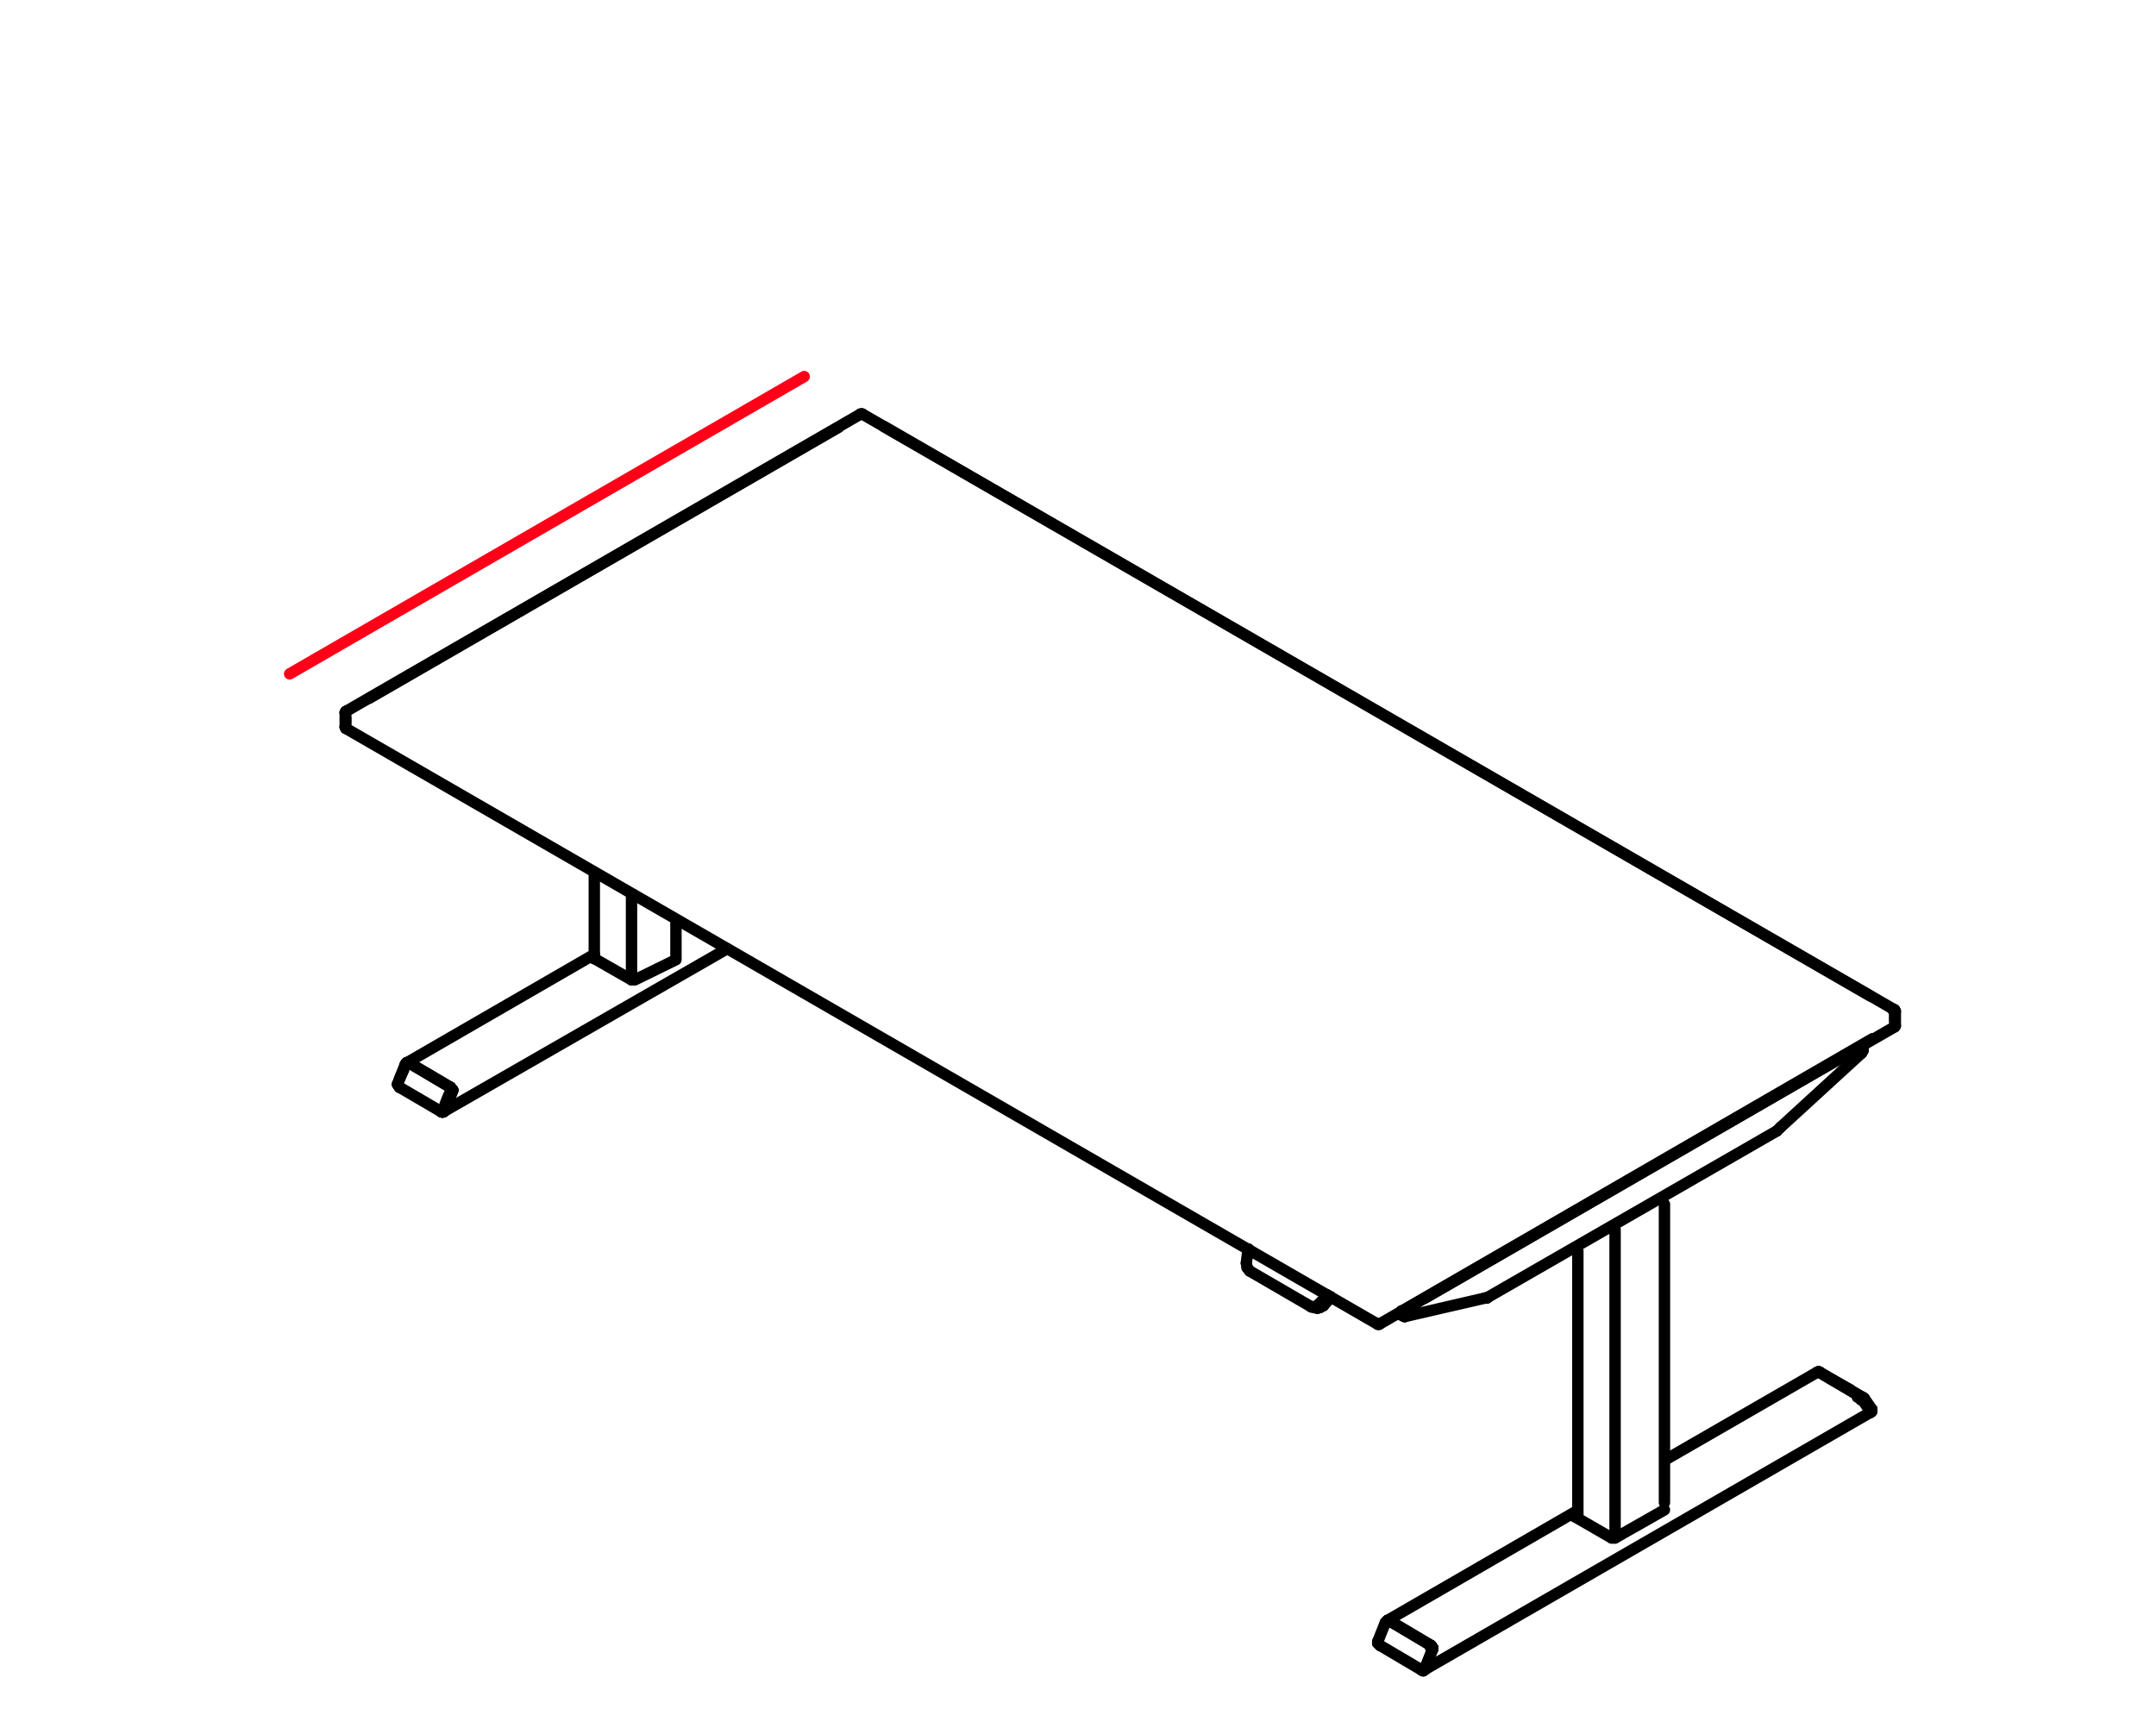 <?xml version="1.0" encoding="UTF-8"?>
<svg xmlns="http://www.w3.org/2000/svg" id="Ebene_1" data-name="Ebene 1" viewBox="0 0 567.74 456.79">
  <defs>
    <style>
      .cls-1 {
        stroke-width: 0px;
      }

      .cls-1, .cls-2, .cls-3 {
        fill: none;
      }

      .cls-2 {
        stroke: #000;
        stroke-linejoin: round;
      }

      .cls-2, .cls-3 {
        stroke-linecap: round;
        stroke-width: 3px;
      }

      .cls-3 {
        stroke: #ff0019;
        stroke-miterlimit: 10;
      }
    </style>
  </defs>
  <g>
    <line class="cls-2" x1="492.6" y1="262.36" x2="232.8" y2="112.36"></line>
    <line class="cls-2" x1="220.8" y1="112.56" x2="97.3" y2="183.86"></line>
    <line class="cls-2" x1="369.4" y1="345.16" x2="493.1" y2="273.56"></line>
    <line class="cls-2" x1="498.9" y1="269.06" x2="498.9" y2="267.36"></line>
    <line class="cls-2" x1="91.1" y1="188.96" x2="91.1" y2="190.56"></line>
    <line class="cls-2" x1="498.9" y1="270.26" x2="498.9" y2="270.26"></line>
    <line class="cls-2" x1="363.2" y1="348.76" x2="363.2" y2="348.76"></line>
    <line class="cls-2" x1="498.9" y1="270.26" x2="498.9" y2="270.26"></line>
    <line class="cls-2" x1="362.8" y1="348.56" x2="363.4" y2="348.56"></line>
    <line class="cls-2" x1="362.8" y1="348.76" x2="362.8" y2="348.76"></line>
    <line class="cls-2" x1="498.9" y1="266.46" x2="498.9" y2="266.46"></line>
    <line class="cls-2" x1="498.5" y1="265.96" x2="498.9" y2="266.46"></line>
    <line class="cls-2" x1="91.1" y1="191.86" x2="91.1" y2="191.86"></line>
    <line class="cls-2" x1="498.5" y1="265.96" x2="498.9" y2="265.96"></line>
    <line class="cls-2" x1="90.9" y1="191.46" x2="90.9" y2="191.46"></line>
    <line class="cls-2" x1="227" y1="109.06" x2="227" y2="109.06"></line>
    <line class="cls-2" x1="91.1" y1="187.86" x2="91.3" y2="187.36"></line>
    <line class="cls-2" x1="90.9" y1="187.66" x2="90.9" y2="187.66"></line>
    <line class="cls-2" x1="227" y1="109.06" x2="226.6" y2="109.06"></line>
    <line class="cls-2" x1="91.1" y1="187.36" x2="91.1" y2="187.36"></line>
    <line class="cls-2" x1="363.2" y1="348.76" x2="498.9" y2="270.46"></line>
    <line class="cls-2" x1="498.9" y1="270.46" x2="499.1" y2="270.16"></line>
    <line class="cls-2" x1="362.8" y1="348.76" x2="363.2" y2="348.76"></line>
    <line class="cls-2" x1="499.1" y1="270.16" x2="499.1" y2="266.36"></line>
    <line class="cls-2" x1="499.1" y1="266.36" x2="498.9" y2="265.96"></line>
    <line class="cls-2" x1="90.9" y1="191.46" x2="91.1" y2="191.86"></line>
    <line class="cls-2" x1="498.9" y1="265.96" x2="227.1" y2="109.06"></line>
    <line class="cls-2" x1="90.9" y1="187.66" x2="90.9" y2="191.46"></line>
    <line class="cls-2" x1="227.1" y1="109.06" x2="226.6" y2="109.06"></line>
    <line class="cls-2" x1="91.1" y1="187.36" x2="90.9" y2="187.66"></line>
    <line class="cls-2" x1="226.6" y1="109.06" x2="91.1" y2="187.36"></line>
    <line class="cls-2" x1="349.3" y1="341.36" x2="349.4" y2="340.96"></line>
    <line class="cls-2" x1="328.6" y1="329.36" x2="328.2" y2="332.66"></line>
    <line class="cls-2" x1="328.8" y1="328.96" x2="328.6" y2="329.36"></line>
    <line class="cls-2" x1="347.1" y1="343.66" x2="349.3" y2="341.36"></line>
    <line class="cls-2" x1="345.1" y1="344.06" x2="346.2" y2="344.26"></line>
    <line class="cls-2" x1="346.2" y1="344.26" x2="347.1" y2="343.66"></line>
    <line class="cls-2" x1="347.1" y1="343.66" x2="348.5" y2="343.86"></line>
    <line class="cls-2" x1="329.1" y1="334.76" x2="345.1" y2="344.06"></line>
    <line class="cls-2" x1="328.2" y1="332.66" x2="328.4" y2="333.86"></line>
    <line class="cls-2" x1="328.4" y1="333.86" x2="329.1" y2="334.76"></line>
    <line class="cls-2" x1="346.9" y1="344.56" x2="347.6" y2="344.36"></line>
    <line class="cls-2" x1="347.6" y1="344.36" x2="348.5" y2="343.86"></line>
    <line class="cls-2" x1="350.3" y1="341.46" x2="349.3" y2="341.36"></line>
    <line class="cls-2" x1="348.5" y1="343.86" x2="350.5" y2="341.66"></line>
    <line class="cls-2" x1="345.4" y1="344.26" x2="346.9" y2="344.56"></line>
    <line class="cls-2" x1="492.6" y1="371.76" x2="490.6" y2="368.86"></line>
    <line class="cls-2" x1="490.6" y1="368.86" x2="490.6" y2="368.86"></line>
    <line class="cls-2" x1="479" y1="361.36" x2="490.2" y2="367.96"></line>
    <line class="cls-2" x1="479" y1="361.36" x2="478.6" y2="361.36"></line>
    <line class="cls-2" x1="490.2" y1="367.96" x2="490.2" y2="367.96"></line>
    <line class="cls-2" x1="490.6" y1="368.66" x2="490.2" y2="367.96"></line>
    <line class="cls-2" x1="492.6" y1="371.76" x2="492.6" y2="371.76"></line>
    <line class="cls-2" x1="492.4" y1="372.06" x2="492.6" y2="371.76"></line>
    <line class="cls-2" x1="492.6" y1="371.76" x2="492.6" y2="371.76"></line>
    <line class="cls-2" x1="490.9" y1="368.66" x2="490.6" y2="368.66"></line>
    <line class="cls-2" x1="492.2" y1="370.46" x2="491.3" y2="369.16"></line>
    <line class="cls-2" x1="492.7" y1="371.76" x2="492.7" y2="371.36"></line>
    <line class="cls-2" x1="492.7" y1="371.86" x2="492.7" y2="371.86"></line>
    <line class="cls-2" x1="490.4" y1="367.96" x2="490.7" y2="368.26"></line>
    <line class="cls-2" x1="490.9" y1="368.66" x2="490.2" y2="367.96"></line>
    <line class="cls-2" x1="479" y1="361.36" x2="479" y2="361.36"></line>
    <line class="cls-2" x1="487.3" y1="366.06" x2="481.9" y2="363.06"></line>
    <line class="cls-2" x1="479" y1="361.36" x2="479" y2="361.36"></line>
    <line class="cls-2" x1="479.1" y1="361.36" x2="479.1" y2="361.36"></line>
    <line class="cls-2" x1="490.4" y1="367.96" x2="490.4" y2="367.96"></line>
    <line class="cls-2" x1="490.4" y1="367.96" x2="490.4" y2="367.96"></line>
    <line class="cls-2" x1="490.7" y1="368.26" x2="490.7" y2="368.26"></line>
    <line class="cls-2" x1="490.9" y1="368.26" x2="490.9" y2="368.66"></line>
    <line class="cls-2" x1="492.9" y1="371.16" x2="492.9" y2="371.16"></line>
    <line class="cls-2" x1="492.7" y1="371.76" x2="492.7" y2="371.76"></line>
    <line class="cls-2" x1="489.1" y1="367.96" x2="489.1" y2="367.96"></line>
    <line class="cls-2" x1="490" y1="368.66" x2="490" y2="368.66"></line>
    <line class="cls-2" x1="478.8" y1="361.36" x2="478.8" y2="361.36"></line>
    <line class="cls-2" x1="492.4" y1="372.06" x2="492.7" y2="371.86"></line>
    <line class="cls-2" x1="479.1" y1="361.36" x2="479.1" y2="361.36"></line>
    <line class="cls-2" x1="479" y1="361.36" x2="479" y2="361.36"></line>
    <line class="cls-2" x1="479" y1="361.36" x2="479" y2="361.36"></line>
    <line class="cls-2" x1="479" y1="361.36" x2="479" y2="361.36"></line>
    <line class="cls-2" x1="479" y1="361.36" x2="479" y2="361.36"></line>
    <line class="cls-2" x1="478.8" y1="361.36" x2="478.8" y2="361.36"></line>
    <line class="cls-2" x1="478.8" y1="361.36" x2="478.8" y2="361.36"></line>
    <line class="cls-2" x1="478.8" y1="361.36" x2="478.8" y2="361.36"></line>
    <line class="cls-2" x1="490.4" y1="367.96" x2="479.1" y2="361.36"></line>
    <line class="cls-2" x1="492.9" y1="371.16" x2="490.9" y2="368.26"></line>
    <line class="cls-2" x1="492.7" y1="371.86" x2="492.7" y2="371.86"></line>
    <line class="cls-2" x1="492.7" y1="371.86" x2="492.7" y2="371.86"></line>
    <line class="cls-2" x1="492.7" y1="371.86" x2="492.7" y2="371.86"></line>
    <line class="cls-2" x1="492.7" y1="371.86" x2="492.7" y2="371.86"></line>
    <line class="cls-2" x1="492.7" y1="371.76" x2="492.7" y2="371.76"></line>
    <line class="cls-2" x1="492.9" y1="371.76" x2="492.9" y2="371.76"></line>
    <line class="cls-2" x1="492.9" y1="371.56" x2="492.9" y2="371.56"></line>
    <line class="cls-2" x1="492.9" y1="371.56" x2="492.9" y2="371.56"></line>
    <line class="cls-2" x1="492.9" y1="371.56" x2="492.9" y2="371.16"></line>
    <line class="cls-2" x1="117.2" y1="292.36" x2="119.2" y2="287.26"></line>
    <line class="cls-2" x1="119.2" y1="287.26" x2="119.2" y2="287.26"></line>
    <line class="cls-2" x1="119.2" y1="287.06" x2="118.8" y2="287.26"></line>
    <line class="cls-2" x1="118.6" y1="286.36" x2="107.6" y2="279.86"></line>
    <line class="cls-2" x1="118.6" y1="286.36" x2="119.2" y2="287.06"></line>
    <line class="cls-2" x1="107.6" y1="279.86" x2="107.6" y2="279.86"></line>
    <line class="cls-2" x1="107.2" y1="279.86" x2="107.6" y2="279.86"></line>
    <line class="cls-2" x1="117.2" y1="292.46" x2="117.2" y2="292.46"></line>
    <line class="cls-2" x1="117.2" y1="292.46" x2="117.2" y2="292.46"></line>
    <line class="cls-2" x1="116.6" y1="292.66" x2="116.6" y2="292.36"></line>
    <line class="cls-2" x1="116.3" y1="292.86" x2="116.6" y2="292.66"></line>
    <line class="cls-2" x1="117.2" y1="290.86" x2="118.1" y2="288.56"></line>
    <line class="cls-2" x1="118.6" y1="287.26" x2="118.4" y2="286.56"></line>
    <line class="cls-2" x1="107.2" y1="279.96" x2="106.9" y2="280.36"></line>
    <line class="cls-2" x1="106.3" y1="281.76" x2="105.2" y2="284.16"></line>
    <line class="cls-2" x1="106.9" y1="280.36" x2="107" y2="279.96"></line>
    <line class="cls-2" x1="107" y1="279.96" x2="107.4" y2="279.96"></line>
    <line class="cls-2" x1="117" y1="292.66" x2="117" y2="292.66"></line>
    <line class="cls-2" x1="117" y1="292.66" x2="117" y2="292.66"></line>
    <line class="cls-2" x1="118.6" y1="286.36" x2="118.6" y2="286.36"></line>
    <line class="cls-2" x1="118.3" y1="288.66" x2="117.4" y2="291.06"></line>
    <line class="cls-2" x1="117" y1="292.36" x2="117" y2="292.66"></line>
    <line class="cls-2" x1="118.6" y1="286.36" x2="118.8" y2="286.66"></line>
    <line class="cls-2" x1="118.8" y1="286.66" x2="118.8" y2="287.26"></line>
    <line class="cls-2" x1="118.6" y1="287.26" x2="118.6" y2="287.26"></line>
    <line class="cls-2" x1="117" y1="292.36" x2="116.6" y2="292.36"></line>
    <line class="cls-2" x1="118.4" y1="286.56" x2="118.4" y2="286.56"></line>
    <line class="cls-2" x1="117" y1="292.66" x2="116.6" y2="292.66"></line>
    <line class="cls-2" x1="107.2" y1="279.96" x2="107.2" y2="279.96"></line>
    <line class="cls-2" x1="116.3" y1="292.86" x2="116.3" y2="292.86"></line>
    <line class="cls-2" x1="106.9" y1="280.36" x2="106.9" y2="280.36"></line>
    <line class="cls-2" x1="106.7" y1="280.36" x2="106.7" y2="280.36"></line>
    <line class="cls-2" x1="105.2" y1="286.36" x2="105.2" y2="286.36"></line>
    <line class="cls-2" x1="104.7" y1="285.66" x2="104.7" y2="285.66"></line>
    <line class="cls-2" x1="107.2" y1="279.86" x2="107.2" y2="279.86"></line>
    <line class="cls-2" x1="116.8" y1="292.86" x2="116.8" y2="292.86"></line>
    <line class="cls-2" x1="116.3" y1="292.86" x2="116.3" y2="292.86"></line>
    <line class="cls-2" x1="116.5" y1="292.86" x2="116.5" y2="292.86"></line>
    <line class="cls-2" x1="116.6" y1="292.86" x2="116.6" y2="292.86"></line>
    <line class="cls-2" x1="116.6" y1="292.86" x2="116.6" y2="292.86"></line>
    <line class="cls-2" x1="116.6" y1="292.86" x2="116.6" y2="292.86"></line>
    <line class="cls-2" x1="116.8" y1="292.86" x2="116.8" y2="292.86"></line>
    <line class="cls-2" x1="106.7" y1="280.36" x2="104.7" y2="285.46"></line>
    <line class="cls-2" x1="104.7" y1="285.66" x2="105.2" y2="286.36"></line>
    <line class="cls-2" x1="104.7" y1="285.46" x2="104.7" y2="285.46"></line>
    <line class="cls-2" x1="490.6" y1="368.86" x2="492.6" y2="371.76"></line>
    <line class="cls-2" x1="377.3" y1="434.26" x2="375.3" y2="439.26"></line>
    <line class="cls-2" x1="414.7" y1="399.46" x2="424.4" y2="405.06"></line>
    <line class="cls-2" x1="414.7" y1="399.46" x2="414.5" y2="398.86"></line>
    <line class="cls-2" x1="375.3" y1="439.46" x2="375.3" y2="439.46"></line>
    <line class="cls-2" x1="375.3" y1="439.66" x2="375.3" y2="439.66"></line>
    <line class="cls-2" x1="492.6" y1="371.76" x2="492.6" y2="371.76"></line>
    <line class="cls-2" x1="492.6" y1="371.76" x2="492.4" y2="372.06"></line>
    <line class="cls-2" x1="365.7" y1="426.76" x2="376.8" y2="433.36"></line>
    <line class="cls-2" x1="479" y1="361.36" x2="490.2" y2="367.96"></line>
    <line class="cls-2" x1="365.7" y1="426.76" x2="365.4" y2="426.76"></line>
    <line class="cls-2" x1="478.6" y1="361.36" x2="479" y2="361.36"></line>
    <line class="cls-2" x1="490.6" y1="368.66" x2="490.6" y2="368.66"></line>
    <line class="cls-2" x1="377.3" y1="434.06" x2="377.3" y2="434.06"></line>
    <line class="cls-2" x1="377.3" y1="434.06" x2="376.8" y2="433.36"></line>
    <line class="cls-2" x1="490.2" y1="367.96" x2="490.6" y2="368.66"></line>
    <line class="cls-2" x1="425.3" y1="405.06" x2="438.3" y2="397.66"></line>
    <polyline class="cls-2" points="424.4 405.06 425.3 405.06 425.3 323.76"></polyline>
    <line class="cls-2" x1="375.3" y1="439.66" x2="492.4" y2="372.06"></line>
    <line class="cls-2" x1="414.5" y1="398.36" x2="365.4" y2="426.76"></line>
    <line class="cls-2" x1="375.3" y1="439.26" x2="377.3" y2="434.26"></line>
    <line class="cls-2" x1="377.3" y1="434.26" x2="377.3" y2="434.26"></line>
    <line class="cls-2" x1="377.3" y1="434.06" x2="377" y2="434.26"></line>
    <line class="cls-2" x1="376.8" y1="433.36" x2="365.7" y2="426.76"></line>
    <line class="cls-2" x1="376.8" y1="433.36" x2="377.3" y2="434.06"></line>
    <line class="cls-2" x1="365.7" y1="426.76" x2="365.7" y2="426.76"></line>
    <line class="cls-2" x1="365.4" y1="426.76" x2="365.7" y2="426.76"></line>
    <line class="cls-2" x1="375.3" y1="439.46" x2="375.3" y2="439.46"></line>
    <line class="cls-2" x1="375.3" y1="439.46" x2="375.3" y2="439.46"></line>
    <line class="cls-2" x1="374.4" y1="439.86" x2="374.8" y2="439.66"></line>
    <line class="cls-2" x1="365.4" y1="427.16" x2="365" y2="427.36"></line>
    <line class="cls-2" x1="365" y1="427.36" x2="365.2" y2="426.96"></line>
    <line class="cls-2" x1="365.2" y1="426.96" x2="365.6" y2="426.96"></line>
    <line class="cls-2" x1="375.2" y1="439.66" x2="375.2" y2="439.66"></line>
    <line class="cls-2" x1="375.2" y1="439.66" x2="375.2" y2="439.66"></line>
    <line class="cls-2" x1="376.8" y1="433.36" x2="376.8" y2="433.36"></line>
    <line class="cls-2" x1="376.8" y1="433.36" x2="377" y2="433.66"></line>
    <line class="cls-2" x1="377" y1="433.66" x2="377" y2="434.26"></line>
    <line class="cls-2" x1="376.8" y1="434.26" x2="376.8" y2="434.26"></line>
    <line class="cls-2" x1="376.6" y1="433.46" x2="376.6" y2="433.46"></line>
    <line class="cls-2" x1="374.4" y1="439.86" x2="374.4" y2="439.86"></line>
    <line class="cls-2" x1="365" y1="427.36" x2="365" y2="427.36"></line>
    <line class="cls-2" x1="364.8" y1="427.36" x2="364.8" y2="427.36"></line>
    <line class="cls-2" x1="363.4" y1="433.36" x2="363.4" y2="433.36"></line>
    <line class="cls-2" x1="362.8" y1="432.76" x2="362.8" y2="432.76"></line>
    <line class="cls-2" x1="365.4" y1="426.76" x2="365.4" y2="426.76"></line>
    <line class="cls-2" x1="375" y1="439.86" x2="375.3" y2="439.66"></line>
    <line class="cls-2" x1="374.4" y1="439.86" x2="374.4" y2="439.86"></line>
    <line class="cls-2" x1="374.6" y1="439.86" x2="374.6" y2="439.86"></line>
    <line class="cls-2" x1="374.8" y1="440.06" x2="374.8" y2="440.06"></line>
    <line class="cls-2" x1="374.8" y1="440.06" x2="374.8" y2="440.06"></line>
    <line class="cls-2" x1="374.8" y1="439.86" x2="374.8" y2="439.86"></line>
    <line class="cls-2" x1="375" y1="439.86" x2="375" y2="439.86"></line>
    <line class="cls-2" x1="364.8" y1="427.36" x2="362.8" y2="432.36"></line>
    <line class="cls-2" x1="362.8" y1="432.76" x2="363.4" y2="433.36"></line>
    <line class="cls-2" x1="362.8" y1="432.36" x2="362.8" y2="432.76"></line>
    <line class="cls-2" x1="119.2" y1="287.26" x2="117.2" y2="292.36"></line>
    <line class="cls-2" x1="156.5" y1="252.46" x2="166.3" y2="258.06"></line>
    <line class="cls-2" x1="156.5" y1="251.96" x2="156.5" y2="252.46"></line>
    <line class="cls-2" x1="156.5" y1="252.46" x2="156.5" y2="251.96"></line>
    <line class="cls-2" x1="117.2" y1="292.46" x2="117.2" y2="292.46"></line>
    <line class="cls-2" x1="117" y1="292.66" x2="117" y2="292.66"></line>
    <line class="cls-2" x1="107.6" y1="279.86" x2="118.6" y2="286.36"></line>
    <line class="cls-2" x1="107.6" y1="279.86" x2="107.2" y2="279.86"></line>
    <line class="cls-2" x1="119.2" y1="287.06" x2="119.2" y2="287.06"></line>
    <line class="cls-2" x1="119.2" y1="287.06" x2="118.6" y2="286.36"></line>
    <polyline class="cls-2" points="178 242.46 178 252.76 167.2 258.06 166.3 258.06 166.3 235.66"></polyline>
    <line class="cls-2" x1="156.5" y1="251.96" x2="156.5" y2="251.96"></line>
    <line class="cls-2" x1="156.5" y1="252.26" x2="156.5" y2="252.26"></line>
    <line class="cls-2" x1="117" y1="292.66" x2="191.5" y2="249.86"></line>
    <line class="cls-2" x1="156.5" y1="251.36" x2="107.2" y2="279.86"></line>
    <line class="cls-2" x1="369.5" y1="345.26" x2="369.5" y2="346.36"></line>
    <line class="cls-2" x1="484.4" y1="278.86" x2="375.3" y2="341.86"></line>
    <line class="cls-2" x1="369" y1="345.26" x2="369" y2="346.26"></line>
    <line class="cls-2" x1="490.6" y1="275.36" x2="490.6" y2="275.36"></line>
    <line class="cls-2" x1="369.5" y1="345.16" x2="369.5" y2="345.16"></line>
    <line class="cls-2" x1="369" y1="346.26" x2="369.5" y2="346.36"></line>
    <line class="cls-2" x1="369.9" y1="346.76" x2="391.1" y2="341.86"></line>
    <line class="cls-2" x1="490.2" y1="277.36" x2="468.8" y2="296.96"></line>
    <line class="cls-2" x1="490.6" y1="276.66" x2="490.6" y2="275.36"></line>
    <line class="cls-2" x1="490.2" y1="277.36" x2="490.6" y2="276.66"></line>
    <line class="cls-2" x1="369.5" y1="346.36" x2="369.9" y2="346.76"></line>
    <line class="cls-2" x1="369.9" y1="346.76" x2="369.4" y2="346.56"></line>
    <line class="cls-2" x1="369.4" y1="346.56" x2="369" y2="346.26"></line>
    <line class="cls-2" x1="468.8" y1="296.96" x2="467.9" y2="297.86"></line>
    <line class="cls-2" x1="391.1" y1="341.86" x2="391.1" y2="341.86"></line>
    <line class="cls-2" x1="391.3" y1="341.86" x2="391.3" y2="341.86"></line>
    <line class="cls-2" x1="391.5" y1="341.86" x2="391.5" y2="341.86"></line>
    <line class="cls-2" x1="391.6" y1="341.86" x2="391.6" y2="341.86"></line>
    <line class="cls-2" x1="156.5" y1="229.96" x2="156.5" y2="252.46"></line>
    <line class="cls-2" x1="363.4" y1="433.36" x2="374.4" y2="439.86"></line>
    <line class="cls-2" x1="105.2" y1="286.36" x2="116.3" y2="292.86"></line>
    <line class="cls-2" x1="91.1" y1="191.86" x2="362.8" y2="348.76"></line>
    <line class="cls-2" x1="391.8" y1="341.66" x2="467.9" y2="297.86"></line>
    <line class="cls-2" x1="438.3" y1="395.76" x2="438.3" y2="317.16"></line>
    <line class="cls-2" x1="415.5" y1="329.46" x2="415.5" y2="399.46"></line>
    <line class="cls-2" x1="478.6" y1="361.36" x2="438.9" y2="384.26"></line>
  </g>
  <line class="cls-3" x1="211.77" y1="99.18" x2="76.27" y2="177.48"></line>
  <rect class="cls-1" width="567.74" height="456.79"></rect>
</svg>
